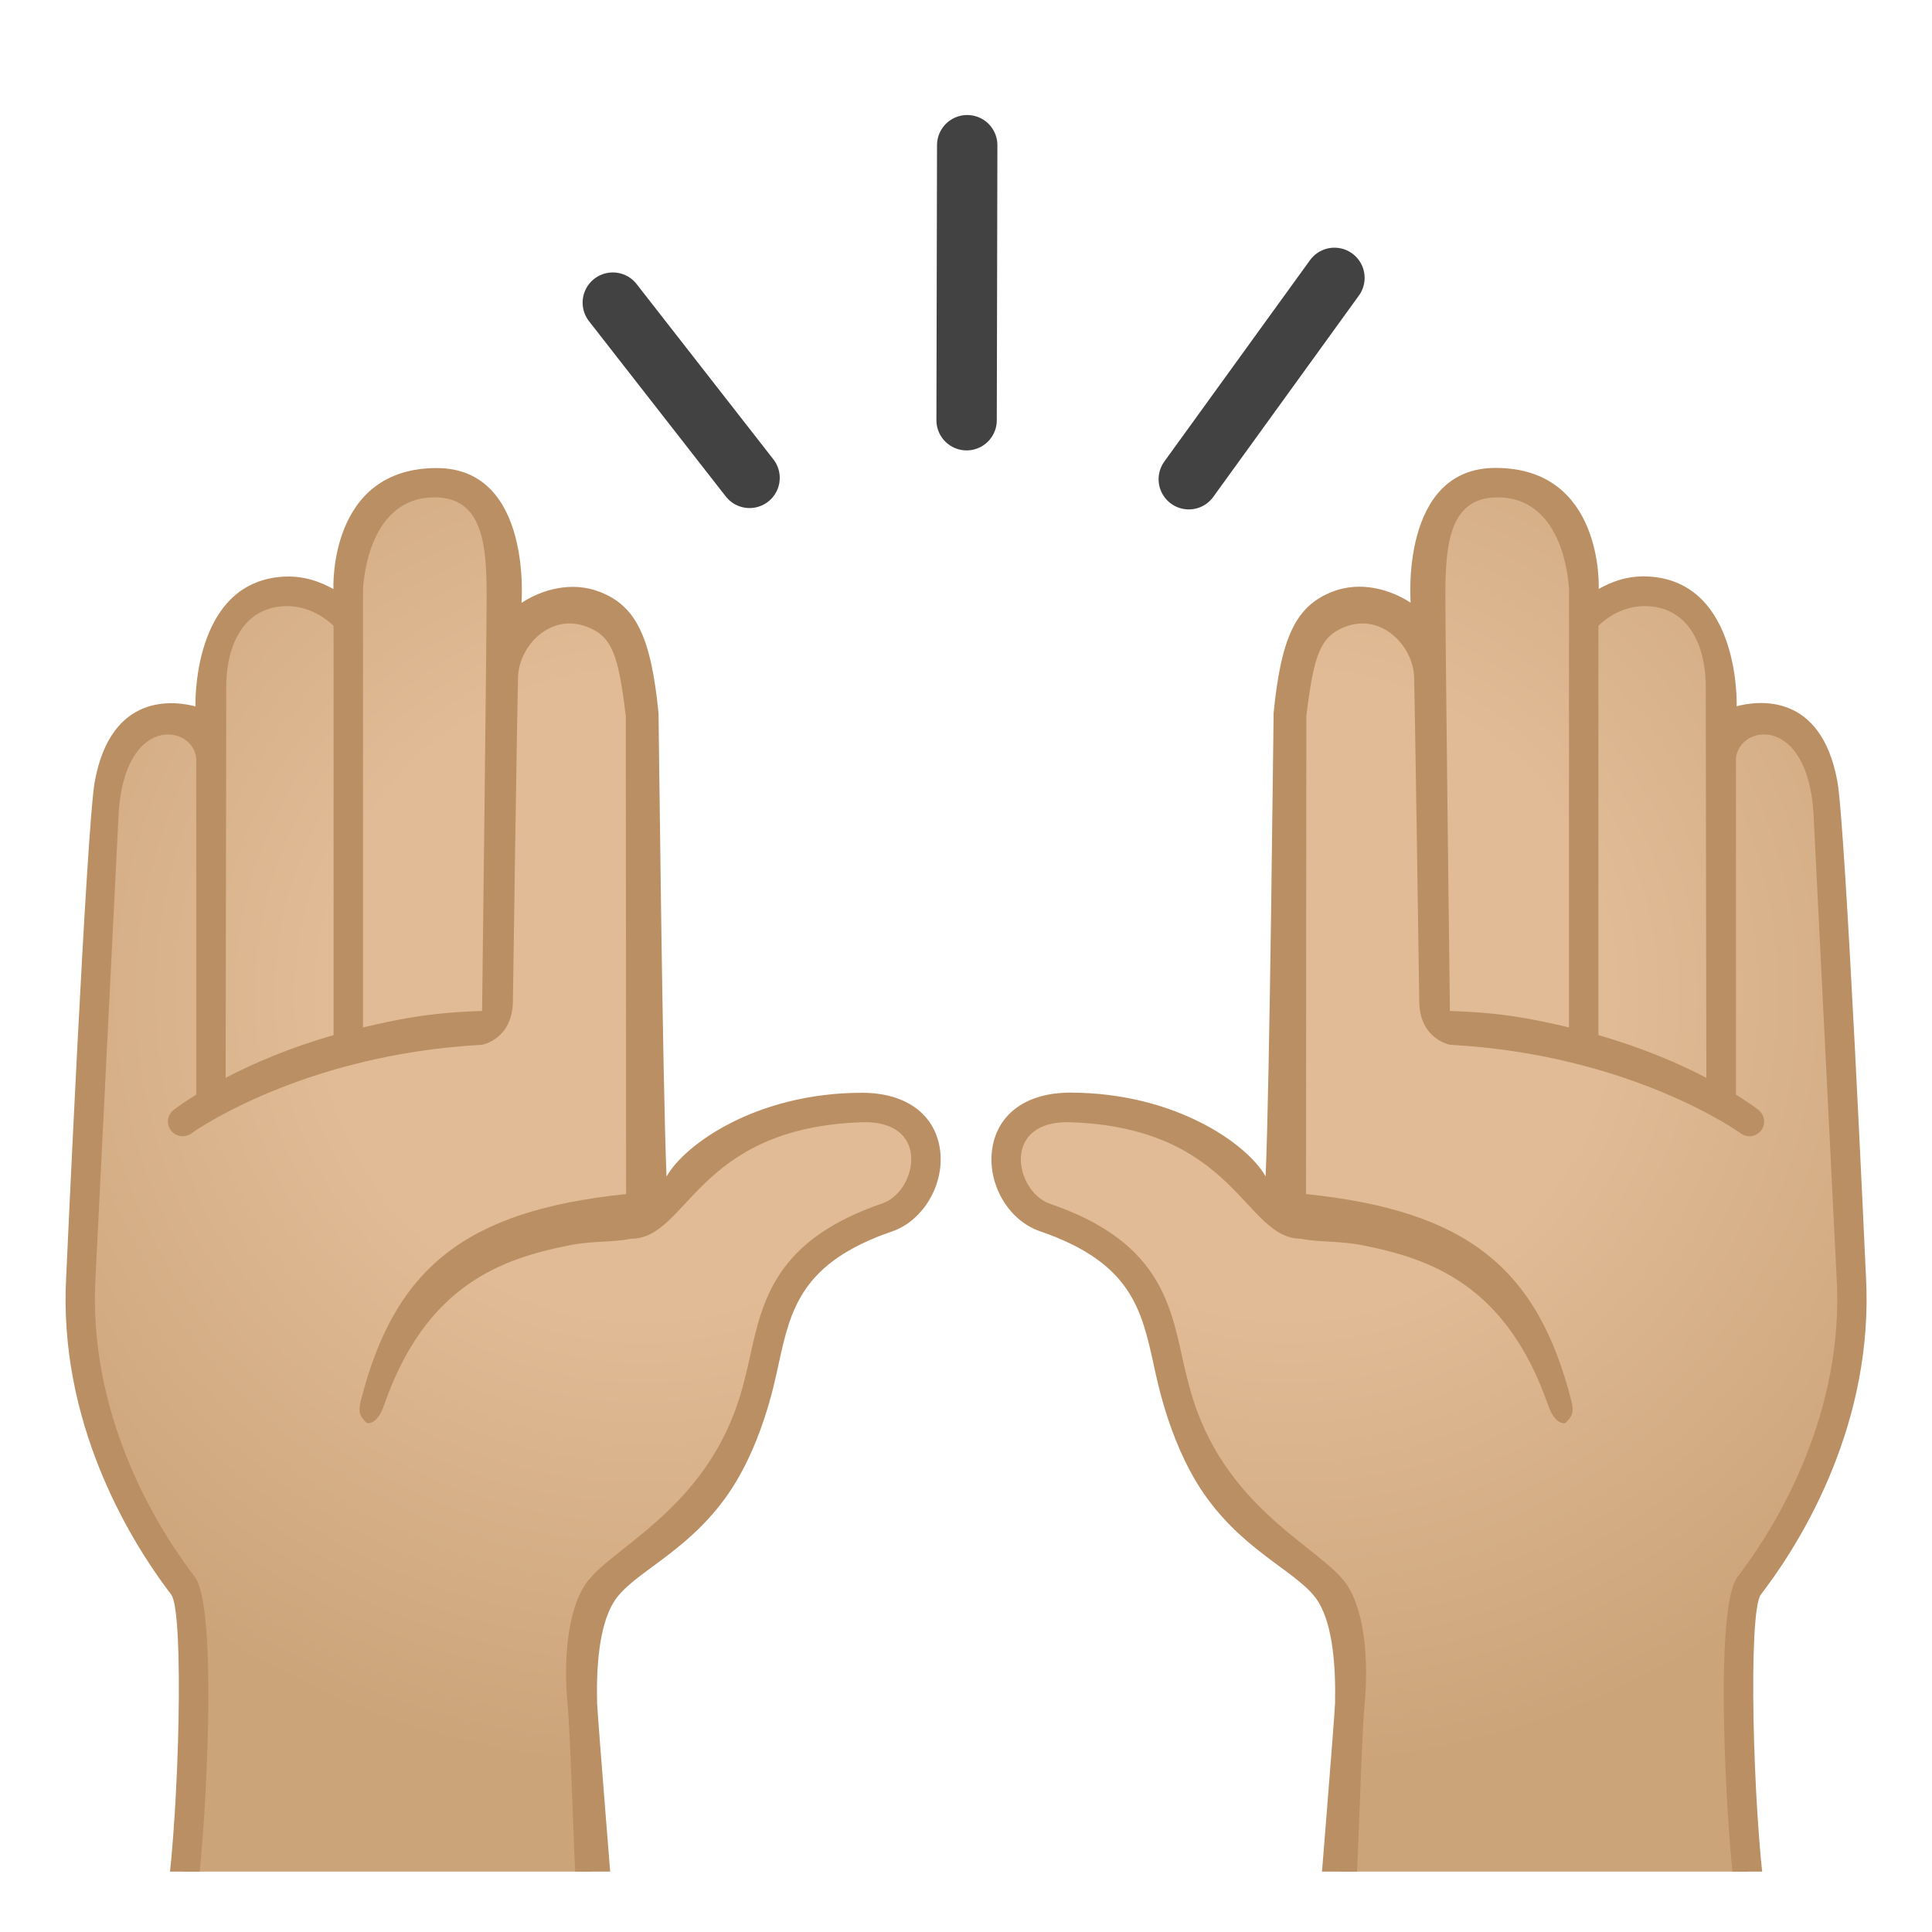 <svg enable-background="new 0 0 128 128" viewBox="0 0 128 128" xmlns="http://www.w3.org/2000/svg" xmlns:xlink="http://www.w3.org/1999/xlink"><line x1="78.76" x2="88.41" y1="31.75" y2="18.41" fill="none" stroke="#424242" stroke-linecap="round" stroke-linejoin="round" stroke-miterlimit="10" stroke-width="4"/><line x1="49.66" x2="40.6" y1="31.66" y2="20.05" fill="none" stroke="#424242" stroke-linecap="round" stroke-linejoin="round" stroke-miterlimit="10" stroke-width="4"/><line x1="64.04" x2="64.08" y1="27.84" y2="9.62" fill="none" stroke="#424242" stroke-linecap="round" stroke-linejoin="round" stroke-miterlimit="10" stroke-width="4"/><defs><rect id="e" x="4" y="6" width="120" height="118"/></defs><clipPath id="a"><use xlink:href="#e"/></clipPath><g clip-path="url(#a)"><radialGradient id="d" cx="168.9" cy="56.948" r="63.947" gradientUnits="userSpaceOnUse"><stop stop-color="#FFCA28" offset=".353"/><stop stop-color="#FFB300" offset=".872"/></radialGradient><path d="m194.71 124.7s-1.75-12.71-0.09-14.95c2.3-3.11 8.56-11.02 7.97-21.05l-2-34s-0.19-5.28-3.19-6.11c-2.52-0.7-3.39-0.27-3.39-0.27l-0.67-4.54c-0.25-2.88-1.89-4.86-4.48-4.68-3.27 0.23-4.35 1.84-4.35 1.84l0.15-3.06c-0.19-4.69-3.28-6.38-6.16-6.18-2.89 0.21-5.4 1.91-5.4 6.49 0 3.29-0.04 4.11-0.04 4.11s-1.69-2.6-5.21-1.74c-2.06 0.5-3.66 3.45-3.81 6.94 0 0.03-1.44 19.18-1.44 28.18 0 3-1.3 3.52-2 2-0.16-0.35-1.55-5.8-4.54-9.01-7.46-7.99-14.27 0.5-11.05 2.88 5.59 4.13 6.96 8.1 8.59 13.13 1.36 4.21 1.39 10.34 3 14s5.03 7.26 9.2 10c3.17 2.08 0.8 16 0.8 16h28.11z" fill="url(#d)"/><path d="m195.42 110.35 0.33-0.44c2.52-3.38 8.42-11.31 7.84-21.27 0 0-1.37-33.57-1.94-36.63-1.12-6.09-5.43-5.47-6.84-5.1 0 0 0.28-8.38-5.9-8.81-1.43-0.1-2.6 0.34-3.47 0.84 0-0.07-0.31-5.03-2.46-6.85-1.19-1-2.63-1.51-4.55-1.37-4.02 0.29-6.33 3.02-6.33 7.49v1.8c-1.15-0.71-2.73-1.09-4.61-0.36-2.46 0.95-3.91 3.49-4.44 7.73-0.01 0.1-1.45 19.37-1.45 28.33 0 0.67-0.07 1.11-0.14 1.41-0.01-0.04-0.03-0.08-0.04-0.13-0.47-1.5-1.89-6.05-4.62-8.97-3.87-4.15-7.36-3.9-9.09-3.39-2.27 0.67-4.1 2.56-4.45 4.6-0.23 1.29 0.2 2.45 1.17 3.16 5.44 4.02 6.67 7.82 8.24 12.63 0.59 1.83 0.94 4.13 1.27 6.35 0.41 2.77 0.84 5.63 1.77 7.75 1.64 3.71 5.12 7.51 9.57 10.43 1.62 1.06 1.45 8.61 0.36 15l-0.2 1.17h30.46l-0.16-1.14c-0.85-5.93-1.19-13.05-0.32-14.23zm-6.62-70.25c2.76 0.15 3.83 2.64 3.91 5.19l0.04 29.94c-1.8-0.94-4.27-2.02-7.33-2.9v-30.9c0.39-0.38 1.61-1.42 3.38-1.33zm-14.71-1.9c0-3.43 1.5-5.28 4.47-5.49 1.36-0.09 2.33 0.17 3.05 0.84 1 0.94 1.61 2.73 1.81 5.31v32.94c-2.64-0.62-5.66-1.06-9.02-1.16 0 0-0.31-29.16-0.31-32.44zm20.05 70.51-0.33 0.44c-1.58 2.14-0.74 10.62-0.24 14.54h-25.81c2-12.85-0.82-15.44-1.42-15.84-4.13-2.71-7.35-6.2-8.84-9.57-0.83-1.87-1.23-4.6-1.62-7.23-0.34-2.3-0.7-4.68-1.34-6.67-1.61-4.95-2.99-9.23-8.95-13.62-0.35-0.26-0.48-0.66-0.38-1.21 0.2-1.11 1.31-2.5 3.05-3.02 2.22-0.66 4.73 0.35 7.06 2.84 2.42 2.59 3.85 6.79 4.18 8.2 0.26 1.12 0.83 2.25 2.93 2.54 2.75 0.38 5.44 1.3 8.6 3.77 2.41 1.88 6.34 6.02 7.31 13.38 0.16 1.19 0.89 1.12 0.94 1.11 0.82-0.08 0.55-0.47 0.53-1.3-0.28-10.06-6.76-17.58-16.09-19.79 0 0 1.3-29.51 1.31-29.64 0.5-4.13 1.47-5.47 3.18-6.13 2.49-0.96 4.2 1.28 4.2 3.11s-0.13 26.56-0.13 26.99c0 0.91 1 1 1 1 12.25 0.66 21.7 6.32 21.78 6.38 0.18 0.14 0.4 0.21 0.62 0.21 0.3 0 0.59-0.13 0.79-0.38 0.34-0.43 0.27-1.06-0.17-1.4-0.08-0.06-0.61-0.47-1.54-1.04v-25.93c0.21-2.31 4.86-3.03 5.27 3.75l1.56 34.56c0.54 9.23-5.06 16.74-7.45 19.95z" fill="#EDA600"/></g><g clip-path="url(#a)"><radialGradient id="c" cx="-1239" cy="65.908" r="58.969" gradientTransform="matrix(-1 0 0 1 -1196.4 0)" gradientUnits="userSpaceOnUse"><stop stop-color="#E0BB95" offset=".358"/><stop stop-color="#CCA47A" offset=".872"/></radialGradient><path d="m12.04 125.69s1.71-18.42 0.09-20.61c-2.24-3.03-7.35-10.74-6.77-20.52 0.98-16.59 1.95-30.16 1.95-30.16s0.18-5.14 3.11-5.96c2.45-0.68 3.31-0.26 3.31-0.26l0.65-4.42c0.25-2.81 1.85-4.74 4.37-4.57 3.19 0.22 4.24 1.8 4.24 1.8l-0.14-2.98c0.18-4.57 3.19-6.22 6.01-6.02 2.81 0.2 5.27 1.86 5.27 6.33 0 3.21 0.04 4.01 0.04 4.01s1.64-2.53 5.08-1.7c2.01 0.49 3.57 3.37 3.71 6.77 0.18 4.43 0.55 33.3 0.55 33.3s2.26-7.56 13.59-7.56c5.85 0 4.88 6.18 1.69 7.27-8.75 2.99-7.25 8.34-9.2 13.21-3.78 9.45-9.01 9.76-9.93 11.54-1.1 2.14-1.15 5.06-1.09 7.46 0.02 0.63 0.53 13.07 0.89 13.07h-27.42z" fill="url(#c)"/><path d="m62.26 76.04c-0.38-2.28-2.3-3.64-5.15-3.64-6.98 0-11.76 3.42-12.95 5.55-0.27-6.3-0.52-30.62-0.53-30.7-0.5-5.07-1.5-7.11-3.9-8.04-1.83-0.71-3.78-0.18-5.18 0.73 0 0 0.73-8.93-5.62-8.93-7.18 0-6.84 7.96-6.84 8.02-0.85-0.48-1.99-0.92-3.39-0.82-6.02 0.42-5.75 8.59-5.75 8.59-1.37-0.36-5.58-0.96-6.67 4.97-0.55 2.99-1.89 32.72-1.89 32.72-0.57 9.7 4.19 17.43 6.64 20.74l0.32 0.43c0.85 1.15 0.52 14.13-0.27 19.9l-0.15 1.11h29.71s-1.05-12.99-1.08-13.83c-0.06-2.4 0.13-5.08 1.08-6.66 1.14-1.91 4.6-3.12 7.34-6.83 2.45-3.32 3.33-7.7 3.6-8.95 0.79-3.62 1.48-6.75 7.54-8.82 2.11-0.74 3.52-3.22 3.14-5.54zm-38.21-37.09c0.2-2.52 1.29-6 4.74-6 3.2 0 3.45 3.15 3.45 6.5 0 3.2-0.3 27.53-0.3 27.53-3.28 0.1-5.31 0.48-7.89 1.09v-29.12zm-9.06 6.27c0.08-2.48 1.12-4.91 3.81-5.06 1.73-0.08 2.91 0.93 3.3 1.3v27.12c-2.99 0.86-5.4 1.91-7.15 2.83l0.04-26.19zm43.49 34.5c-7.1 2.43-7.97 6.4-8.81 10.25-0.26 1.17-0.55 2.37-0.98 3.52-2.52 6.79-8.33 9.16-9.89 11.45-1.27 1.88-1.45 5.26-1.2 7.93 0.22 2.43 0.45 10.95 0.55 11.83h-25c0.48-3.83 1.31-18.13-0.24-20.22l-0.32-0.43c-2.33-3.13-6.79-10.46-6.26-19.46l1.53-30.7c0.4-6.59 4.94-5.89 5.14-3.64v22.27c-0.9 0.56-1.42 0.96-1.5 1.02-0.42 0.33-0.5 0.94-0.16 1.37 0.19 0.24 0.48 0.37 0.77 0.37 0.21 0 0.42-0.07 0.6-0.21 0.08-0.06 7.27-5.2 19.22-5.85 0 0 2.02-0.35 2.05-2.87 0-0.42 0.29-19.69 0.34-21.48 0.06-2.09 2.15-4.28 4.58-3.34 1.67 0.65 2.07 1.87 2.56 5.9 0.01 0.13 0.02 31.68 0.02 31.68-10.64 1.1-15.34 4.88-17.58 13.71-0.2 0.78-0.01 1.06 0.39 1.45 0.04 0.03 0.69 0.18 1.16-1.19 2.77-7.95 7.78-9.69 12.3-10.58 1.51-0.3 2.81-0.18 4.06-0.43 3.79 0 4.27-7.35 15.3-7.72 1.87-0.06 3.01 0.71 3.23 2.01 0.22 1.37-0.65 2.94-1.86 3.36z" fill="#BA8F63"/><radialGradient id="b" cx="-130.61" cy="65.908" r="58.969" gradientTransform="translate(216.09)" gradientUnits="userSpaceOnUse"><stop stop-color="#E0BB95" offset=".358"/><stop stop-color="#CCA47A" offset=".872"/></radialGradient><path d="m115.96 125.69s-1.71-18.42-0.09-20.61c2.24-3.03 7.35-10.74 6.77-20.52-0.98-16.58-1.95-30.15-1.95-30.15s-0.18-5.14-3.11-5.96c-2.45-0.68-3.31-0.26-3.31-0.26l-0.65-4.42c-0.25-2.81-1.85-4.74-4.37-4.57-3.19 0.22-4.24 1.8-4.24 1.8l0.14-2.98c-0.18-4.57-3.19-6.22-6.01-6.02-2.81 0.2-5.27 1.86-5.27 6.33 0 3.21-0.04 4.01-0.04 4.01s-1.64-2.53-5.08-1.7c-2.01 0.49-3.57 3.37-3.71 6.77-0.18 4.43-0.55 33.3-0.55 33.3s-2.26-7.56-13.59-7.56c-5.85 0-4.88 6.18-1.69 7.27 8.75 2.99 7.25 8.34 9.2 13.21 3.78 9.45 9.01 9.76 9.93 11.54 1.1 2.14 1.15 5.06 1.09 7.46-0.02 0.63-0.53 13.07-0.89 13.07 0.01-0.01 27.42-0.01 27.42-0.01z" fill="url(#b)"/><path d="m68.89 81.57c6.06 2.07 6.74 5.2 7.54 8.82 0.27 1.25 1.15 5.63 3.6 8.95 2.75 3.72 6.21 4.93 7.34 6.83 0.94 1.58 1.13 4.26 1.08 6.66-0.02 0.84-1.08 13.83-1.08 13.83h29.71l-0.15-1.11c-0.79-5.77-1.13-18.74-0.27-19.9l0.32-0.43c2.46-3.3 7.21-11.03 6.64-20.74 0 0-1.34-29.73-1.89-32.72-1.09-5.94-5.3-5.33-6.67-4.97 0 0 0.27-8.17-5.75-8.59-1.39-0.1-2.54 0.33-3.39 0.82 0-0.07 0.34-8.02-6.84-8.02-6.35 0-5.62 8.93-5.62 8.93-1.4-0.91-3.35-1.44-5.18-0.73-2.4 0.93-3.4 2.97-3.9 8.04-0.01 0.09-0.25 24.4-0.53 30.7-1.19-2.13-5.98-5.55-12.95-5.55-2.85 0-4.77 1.36-5.15 3.64-0.39 2.33 1.02 4.81 3.14 5.54zm35.06-13.5c-2.57-0.61-4.61-0.99-7.89-1.09 0 0-0.3-24.33-0.3-27.53 0-3.35 0.26-6.5 3.45-6.5 3.45 0 4.54 3.48 4.74 6v29.12zm9.1 3.34c-1.75-0.92-4.16-1.97-7.15-2.83v-27.12c0.38-0.38 1.57-1.39 3.3-1.3 2.69 0.15 3.73 2.58 3.81 5.06l0.04 26.19zm-45.38 4.95c0.22-1.29 1.36-2.07 3.23-2.01 11.03 0.37 11.52 7.72 15.3 7.72 1.25 0.25 2.55 0.13 4.06 0.43 4.52 0.89 9.53 2.63 12.3 10.58 0.48 1.37 1.13 1.23 1.16 1.19 0.4-0.39 0.59-0.67 0.39-1.45-2.25-8.83-6.94-12.61-17.58-13.71 0 0 0.01-31.55 0.02-31.68 0.49-4.02 0.9-5.25 2.56-5.9 2.42-0.94 4.52 1.26 4.58 3.34 0.05 1.79 0.34 21.06 0.34 21.48 0.02 2.52 2.05 2.87 2.05 2.87 11.94 0.65 19.14 5.78 19.22 5.85 0.18 0.14 0.39 0.21 0.6 0.21 0.29 0 0.58-0.13 0.77-0.37 0.33-0.42 0.26-1.03-0.16-1.37-0.08-0.06-0.6-0.46-1.5-1.02v-22.27c0.2-2.25 4.74-2.96 5.14 3.66l1.53 30.7c0.53 9-3.93 16.33-6.26 19.46l-0.32 0.43c-1.55 2.09-0.72 16.39-0.24 20.22h-25c0.11-0.88 0.33-9.4 0.55-11.83 0.25-2.68 0.07-6.06-1.2-7.93-1.56-2.29-7.37-4.66-9.89-11.45-0.43-1.15-0.72-2.35-0.98-3.52-0.84-3.85-1.71-7.82-8.81-10.25-1.22-0.44-2.09-2.01-1.86-3.38z" fill="#BA8F63"/></g></svg>
